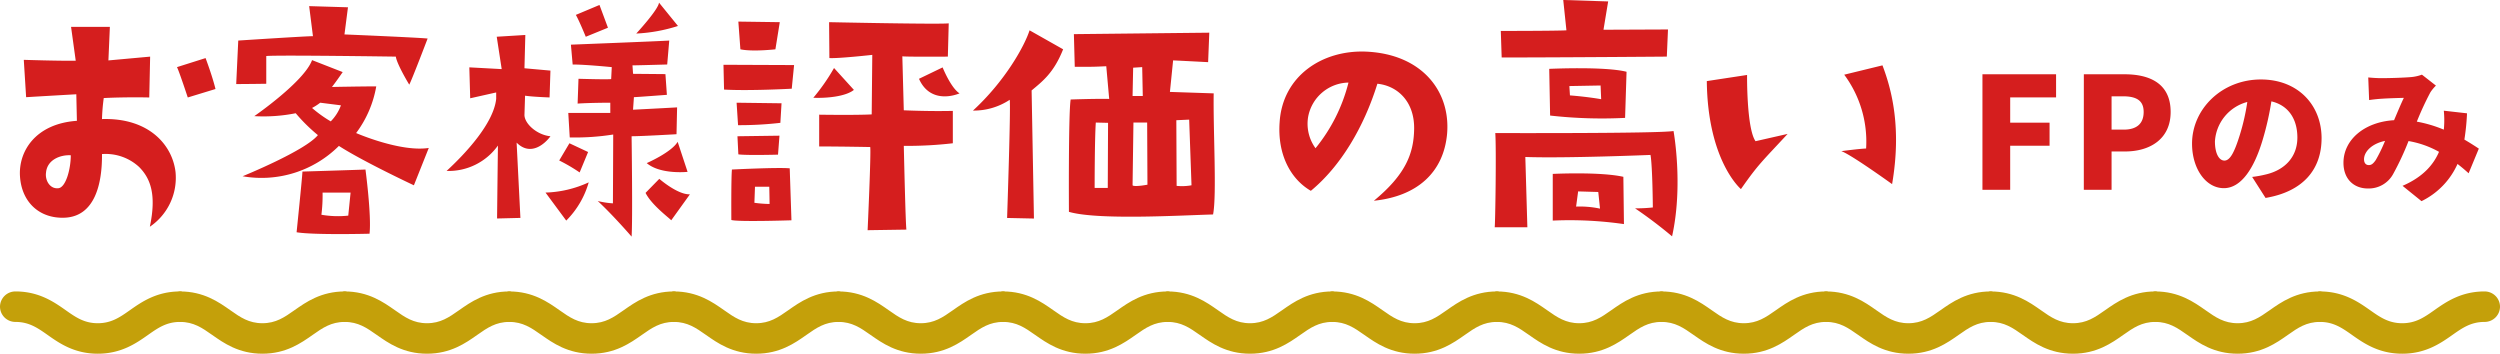 <svg xmlns="http://www.w3.org/2000/svg" width="548.354" height="77.582" viewBox="0 0 548.354 77.582">
  <g id="choose_04" transform="translate(-679.645 -6033.376)">
    <path id="パス_1482" data-name="パス 1482" d="M-53.523,0h6.086V-9.656H-38.8v-5.066h-8.636v-5.542h10.064V-25.33h-16.15Zm22.236,0H-25.2V-8.4h2.958c5.372,0,10-2.652,10-8.67,0-6.256-4.59-8.262-10.132-8.262h-8.908ZM-25.2-13.192V-20.5h2.482c2.924,0,4.556.884,4.556,3.434,0,2.482-1.428,3.876-4.386,3.876Zm46.064,1.9c0-7.264-5.152-12.9-13.312-12.9-8.544,0-15.1,6.464-15.1,14.08,0,5.472,3.008,9.76,6.976,9.76C3.2-.352,6.079-4.64,7.967-11.04a63.686,63.686,0,0,0,1.888-8.352c3.68.864,5.7,3.808,5.7,7.936,0,4.224-2.72,7.072-6.784,8.064a24.35,24.35,0,0,1-3.136.576L8.575,1.792C16.9.384,20.863-4.544,20.863-11.3Zm-23.392.672a9.541,9.541,0,0,1,7.1-8.64,47.5,47.5,0,0,1-1.632,7.2C1.791-8.352.831-6.4-.449-6.4-1.569-6.4-2.529-7.84-2.529-10.624ZM31.1-24.64l.192,4.96c.864-.128,2.112-.256,2.752-.288,1.44-.1,3.584-.16,4.864-.192-.608,1.248-1.376,3.1-2.144,4.9-6.5.384-11.1,4.288-11.1,9.344,0,3.584,2.3,5.632,5.344,5.632a6.1,6.1,0,0,0,5.536-3.136,60.894,60.894,0,0,0,3.392-7.264A20.832,20.832,0,0,1,46.623-8.32C45.5-5.7,43.3-2.88,38.623-.864l4.16,3.36a16.6,16.6,0,0,0,7.9-8.16c.864.672,1.664,1.344,2.432,2.048l2.24-5.408c-.864-.576-1.92-1.248-3.168-1.984a50.08,50.08,0,0,0,.576-5.76l-5.088-.576a21.2,21.2,0,0,1,.032,3.808c0,.1-.032.224-.032.352a28.318,28.318,0,0,0-5.92-1.76,66.1,66.1,0,0,1,2.976-6.432,8.869,8.869,0,0,1,1.216-1.472l-3.072-2.4a9.239,9.239,0,0,1-2.528.544c-1.568.128-4.512.224-6.432.224C33.215-24.48,32-24.544,31.1-24.64ZM30.175-6.688c0-1.632,1.664-3.424,4.608-4.032A32.877,32.877,0,0,1,32.735-6.5c-.544.768-.928,1.088-1.5,1.088C30.623-5.408,30.175-5.824,30.175-6.688Z" transform="translate(1168 6075)" fill="#d51e1e"/>
    <path id="パス_1481" data-name="パス 1481" d="M-203.968-11.9c.384,5.7,4.352,9.28,9.856,9.024,6.528-.32,8.192-7.36,8.128-13.952a10.792,10.792,0,0,1,8.128,2.816c2.56,2.56,3.84,6.144,2.368,13.12a12.966,12.966,0,0,0,5.632-12.032c-.7-5.888-5.824-11.9-16.128-11.584a43.906,43.906,0,0,1,.384-4.608c4.928-.256,9.984-.128,9.984-.128l.192-8.96-9.152.832.32-7.36h-8.512l1.024,7.424c-3.584.064-11.392-.192-11.392-.192l.512,8.192c5.312-.32,11.008-.64,11.008-.64l.128,5.824C-200.64-23.488-204.352-17.344-203.968-11.9Zm5.7-.768c.192-2.944,3.2-4.032,5.44-3.9,0,3.008-1.088,7.1-2.752,7.232C-197.376-9.152-198.464-11.008-198.272-12.672ZM-161.088-31.1c-.7-2.88-2.176-6.784-2.176-6.784l-6.272,1.984c.448.832,2.368,6.656,2.368,6.656Zm4.544-1.088c2.56,0,6.592-.064,6.592-.064v-6.08c2.112-.256,28.416.128,28.416.128.256,1.728,2.944,6.144,2.944,6.144.448-.7,4.032-10.112,4.032-10.112-2.752-.256-18.24-.9-18.24-.9l.768-5.952-8.512-.256.832,6.592c-1.728,0-16.384.96-16.384.96Zm26.3,10.752a23.86,23.86,0,0,0,4.416-10.24c-3.392,0-9.728.128-9.728.128.7-.832,2.368-3.264,2.368-3.264l-6.72-2.624c-1.728,4.736-12.672,12.288-12.672,12.288a36.027,36.027,0,0,0,9.088-.64,37.112,37.112,0,0,0,4.864,4.8c-2.816,3.456-16.384,8.96-16.512,9.024a24.033,24.033,0,0,0,21.12-6.656c5.248,3.392,16.448,8.64,16.448,8.64l3.264-8.192C-120.576-17.216-130.24-21.44-130.24-21.44ZM-135.808-24a27.03,27.03,0,0,1-4.1-2.944,12.308,12.308,0,0,0,1.792-1.152l4.544.576A9.853,9.853,0,0,1-135.808-24Zm7.616,10.56c-1.216.064-13.824.448-13.824.448C-142.08-11.52-143.3.32-143.3.32c3.776.64,16,.32,16,.32C-126.848-3.392-128.192-13.44-128.192-13.44Zm-3.776,10.112a21.222,21.222,0,0,1-5.888-.192,34.393,34.393,0,0,0,.256-4.864h6.144Zm44.352-17.408c-3.136-.32-5.824-2.944-5.7-4.8l.128-4.1c1.664.256,5.376.384,5.376.384l.192-5.888-5.7-.512.192-7.3-6.272.384,1.088,7.1-7.1-.384.192,6.784,5.7-1.28v1.408c-.576,5.44-6.848,12.1-10.88,15.808a13.277,13.277,0,0,0,11.264-5.568c-.064,4.672-.192,16-.192,16l5.12-.128-.832-16.512C-91.968-16.256-88.832-19.072-87.616-20.736Zm10.752-28.8-5.184,2.176c.768,1.344,2.176,4.8,2.176,4.8l4.864-1.984Zm8.064,6.272a35.378,35.378,0,0,0,9.152-1.664l-4.16-5.12C-63.936-48.512-68.8-43.264-68.8-43.264Zm8.832,22.08.128-5.888c-3.328.192-9.664.512-9.664.512l.192-2.752c.448,0,7.232-.512,7.232-.512l-.32-4.544-7.1-.064-.128-1.856c.9,0,7.616-.192,7.616-.192l.448-5.248c-1.792.128-21.568.9-21.568.9l.384,4.352c2.88,0,8.576.576,8.576.576L-74.3-33.28c-.768.128-7.168-.064-7.168-.064l-.192,5.44c2.88-.192,7.168-.192,7.168-.192v2.24h-9.216l.32,5.376a53.121,53.121,0,0,0,9.536-.64c0,2.112-.064,15.1-.064,15.1a19.014,19.014,0,0,1-3.328-.512c3.392,3.136,7.424,7.808,7.424,7.808.256-3.648,0-22.016,0-22.016C-67.648-20.736-59.968-21.184-59.968-21.184ZM-83.456-19.2l-2.24,3.776a37.875,37.875,0,0,1,4.48,2.624l1.856-4.48Zm-.7,16.96a19.291,19.291,0,0,0,4.928-8.384A24.321,24.321,0,0,1-88.7-8.384ZM-66.5-14.848c3.008,2.56,8.96,1.92,8.96,1.92l-2.176-6.592C-61.056-17.216-66.5-14.848-66.5-14.848Zm-.256,6.528c1.28,2.624,5.184,5.5,5.632,6.016l4.1-5.7c-2.688.128-6.72-3.392-6.72-3.392Zm28.48-31.488.96-5.952-9.088-.128.448,6.08C-43.264-39.232-38.272-39.808-38.272-39.808Zm-11.264,8.832c5.632.32,14.848-.192,14.848-.192l.512-5.184c-1.216,0-15.488-.064-15.488-.064Zm12.608,3.008-9.856-.128.32,4.928a78.848,78.848,0,0,0,9.28-.512Zm-9.472,11.2c1.792.256,8.7.064,8.7.064l.32-4.16-9.216.128Zm-1.408,3.328c-.192,1.92-.128,11.072-.128,11.072,1.536.448,13.184.064,13.184.064L-35.136-13.7C-37.632-13.952-47.808-13.44-47.808-13.44Zm4.928,7.3.128-3.52h3.136s.064,2.944.064,3.776A25.655,25.655,0,0,1-42.88-6.144Zm32.768-20.288-.32-11.84c1.152.128,9.984.064,9.984.064l.192-7.3c-2.048.256-26.24-.256-26.24-.256l.064,7.872c1.984.128,9.408-.7,9.408-.7l-.128,13.056c-3.584.192-11.52.064-11.52.064V-18.5c4.672,0,11.2.128,11.2.128.192,1.472-.576,18.24-.576,18.24l8.512-.128c-.192-.96-.576-18.368-.576-18.368A87.059,87.059,0,0,0,.64-19.2v-7.1C-4.8-26.176-10.112-26.432-10.112-26.432Zm-15.3-9.28a43.269,43.269,0,0,1-4.544,6.528c3.136.128,7.168-.32,8.9-1.728ZM-1.6-35.84l-5.184,2.5c1.984,4.48,6.144,4.288,8.9,3.2C.192-31.36-1.6-35.84-1.6-35.84ZM12.544-2.816l5.888.128-.512-28.1c2.368-1.984,4.864-3.84,6.912-9.024l-7.36-4.16C16.384-40.576,12.16-32.9,5.056-26.368a14.309,14.309,0,0,0,8.064-2.368C13.376-27.264,12.544-2.816,12.544-2.816ZM57.856-30.144l-9.6-.32.7-6.912c.32,0,7.68.384,7.68.384l.256-6.464-29.7.32.192,7.168c4.352,0,4.032,0,6.912-.128l.64,7.168c-3.136-.064-8.448.128-8.448.128-.512,2.944-.384,24.64-.384,24.64,6.336,1.856,24.64.768,31.616.576C58.56-7.808,57.728-22.016,57.856-30.144ZM34.624-9.408h-2.88s0-10.688.256-14.336l2.688.064Zm5.568-26.368,1.984-.128.128,6.336h-2.24ZM40.064-9.984l.192-13.76h3.008l.064,13.632C41.6-9.792,40.192-9.728,40.064-9.984Zm9.664.128-.064-14.4,2.816-.128.512,14.4A11.455,11.455,0,0,1,49.728-9.856ZM92.992-6.592c9.408-.96,15.3-6.144,16.064-14.72.768-9.344-5.568-17.408-17.664-17.984-9.664-.448-18.432,5.312-19.072,15.488-.512,7.1,2.432,12.48,6.848,15.04,6.592-5.44,11.648-14.016,14.592-23.488,4.416.448,8.128,3.9,8.064,9.856C101.76-16.9,99.9-12.288,92.992-6.592Zm-12.8-11.52a9.115,9.115,0,0,1-1.6-6.976,9.177,9.177,0,0,1,8.832-7.424A37.008,37.008,0,0,1,80.192-18.112Zm40.64-25.728.192,5.824c12.544,0,36.224-.192,36.224-.192l.256-5.952L143.36-44.1c.128-.832,1.024-6.208,1.024-6.208l-9.856-.32.7,6.656C133.184-43.84,120.832-43.84,120.832-43.84Zm10.816,18.56a101.11,101.11,0,0,0,16.448.512l.32-10.112c-4.8-1.216-16.96-.64-16.96-.64Zm11.072-6.592.128,3.008S140.1-29.376,136-29.7l-.128-2.048Zm-23.1,10.432c.256,3.072,0,20.224-.128,20.672h7.168l-.448-15.424c8.7.32,27.456-.448,27.456-.448.448,2.5.512,11.52.512,11.52a33.459,33.459,0,0,1-3.9.192A99.963,99.963,0,0,1,158.4,1.216c2.5-11.264.32-23.1.32-23.1C155.2-21.312,119.616-21.44,119.616-21.44Zm12.608,8.96V-2.24a83.519,83.519,0,0,1,15.616.768l-.128-10.368C142.592-12.992,132.224-12.48,132.224-12.48Zm5.12,7.168.448-3.328,4.416.128.384,3.648A21.349,21.349,0,0,0,137.344-5.312Zm36.16-3.84c3.84-5.5,4.608-6.016,10.24-12.1l-7.04,1.6c-1.984-2.816-1.856-14.528-1.856-14.528l-8.832,1.344C166.208-15.3,173.5-9.152,173.5-9.152Zm22.016-8.32c2.176.768,11.136,7.232,11.136,7.232,2.112-12.288-.064-20.672-2.112-26.048L196.16-34.24a24.593,24.593,0,0,1,4.8,16.192C199.36-17.984,195.52-17.472,195.52-17.472Z" transform="translate(888 6084)" fill="#d51e1e"/>
    <g id="グループ_197" data-name="グループ 197" transform="translate(680.645 6101.301)">
      <g id="グループ_69" data-name="グループ 69" transform="translate(0 -3)">
        <path id="パス_447" data-name="パス 447" d="M116.023,8.243c2.483,1.752,5.58,3.926,10.429,3.926s7.937-2.174,10.42-3.926C139.1,6.673,141.2,5.2,144.5,5.2a2.371,2.371,0,0,0,2.4-2.343A2.371,2.371,0,0,0,144.5.512c-4.844,0-7.937,2.179-10.429,3.926-2.221,1.57-4.32,3.045-7.618,3.045s-5.407-1.476-7.628-3.045C116.336,2.691,113.24.512,108.4.512V5.2c3.3,0,5.4,1.476,7.628,3.045" transform="translate(399.457 -0.512)" fill="#c4a00a" stroke="#c4a00a" stroke-linejoin="round" stroke-width="2"/>
        <path id="パス_448" data-name="パス 448" d="M108.316,8.243c2.483,1.752,5.58,3.926,10.429,3.926s7.937-2.174,10.42-3.926c2.225-1.57,4.329-3.045,7.628-3.045V.512c-4.844,0-7.937,2.179-10.42,3.926-2.225,1.57-4.329,3.045-7.627,3.045s-5.407-1.476-7.627-3.045C108.63,2.691,105.533.512,100.689.512V5.2c3.3,0,5.4,1.476,7.627,3.045" transform="translate(371.058 -0.512)" fill="#c4a00a" stroke="#c4a00a" stroke-linejoin="round" stroke-width="2"/>
        <path id="パス_449" data-name="パス 449" d="M100.61,8.243c2.483,1.752,5.58,3.926,10.429,3.926s7.937-2.174,10.42-3.926c2.225-1.57,4.329-3.045,7.628-3.045V.512c-4.844,0-7.937,2.179-10.425,3.926-2.225,1.57-4.324,3.045-7.623,3.045s-5.407-1.476-7.627-3.045C100.924,2.691,97.827.512,92.983.512V5.2c3.3,0,5.4,1.476,7.627,3.045" transform="translate(342.66 -0.512)" fill="#c4a00a" stroke="#c4a00a" stroke-linejoin="round" stroke-width="2"/>
        <path id="パス_450" data-name="パス 450" d="M92.9,8.243c2.488,1.752,5.58,3.926,10.429,3.926s7.937-2.174,10.425-3.926c2.225-1.57,4.324-3.045,7.623-3.045V.512c-4.845,0-7.937,2.179-10.42,3.926-2.225,1.57-4.329,3.045-7.628,3.045s-5.407-1.476-7.627-3.045C93.218,2.691,90.121.512,85.277.512V5.2c3.3,0,5.4,1.476,7.627,3.045" transform="translate(314.262 -0.512)" fill="#c4a00a" stroke="#c4a00a" stroke-linejoin="round" stroke-width="2"/>
        <path id="パス_451" data-name="パス 451" d="M85.2,8.243c2.483,1.752,5.58,3.926,10.429,3.926s7.937-2.174,10.42-3.926c2.225-1.57,4.329-3.045,7.627-3.045V.512c-4.845,0-7.937,2.179-10.42,3.926-2.225,1.57-4.329,3.045-7.627,3.045S90.221,6.008,88,4.438C85.512,2.691,82.416.512,77.571.512V5.2c3.3,0,5.4,1.476,7.628,3.045" transform="translate(285.864 -0.512)" fill="#c4a00a" stroke="#c4a00a" stroke-linejoin="round" stroke-width="2"/>
        <path id="パス_452" data-name="パス 452" d="M77.492,8.243c2.488,1.752,5.58,3.926,10.429,3.926s7.937-2.174,10.425-3.926c2.225-1.57,4.324-3.045,7.623-3.045V.512c-4.844,0-7.937,2.179-10.42,3.926-2.225,1.57-4.329,3.045-7.628,3.045s-5.407-1.476-7.627-3.045C77.806,2.691,74.71.512,69.865.512V5.2c3.3,0,5.4,1.476,7.627,3.045" transform="translate(257.466 -0.512)" fill="#c4a00a" stroke="#c4a00a" stroke-linejoin="round" stroke-width="2"/>
        <path id="パス_453" data-name="パス 453" d="M69.786,8.243c2.488,1.752,5.58,3.926,10.429,3.926S88.152,9.995,90.64,8.243C92.866,6.673,94.965,5.2,98.263,5.2V.512c-4.844,0-7.937,2.179-10.42,3.926-2.225,1.57-4.329,3.045-7.627,3.045s-5.407-1.476-7.627-3.045C70.1,2.691,67.008.512,62.159.512V5.2c3.3,0,5.4,1.476,7.627,3.045" transform="translate(229.068 -0.512)" fill="#c4a00a" stroke="#c4a00a" stroke-linejoin="round" stroke-width="2"/>
        <path id="パス_454" data-name="パス 454" d="M62.077,8.243c2.488,1.752,5.58,3.926,10.429,3.926s7.937-2.174,10.425-3.926C85.156,6.673,87.255,5.2,90.553,5.2V.512c-4.84,0-7.937,2.179-10.42,3.926-2.226,1.57-4.329,3.045-7.628,3.045S67.1,6.008,64.879,4.438C62.391,2.691,59.294.512,54.454.512V5.2c3.3,0,5.4,1.476,7.623,3.045" transform="translate(200.674 -0.512)" fill="#c4a00a" stroke="#c4a00a" stroke-linejoin="round" stroke-width="2"/>
        <path id="パス_455" data-name="パス 455" d="M54.371,8.243c2.488,1.752,5.58,3.926,10.429,3.926s7.937-2.174,10.425-3.926C77.45,6.673,79.549,5.2,82.852,5.2V.512C78,.512,74.911,2.691,72.428,4.438,70.2,6.008,68.1,7.484,64.8,7.484s-5.407-1.476-7.628-3.045C54.685,2.691,51.592.512,46.748.512V5.2c3.3,0,5.4,1.476,7.623,3.045" transform="translate(172.275 -0.512)" fill="#c4a00a" stroke="#c4a00a" stroke-linejoin="round" stroke-width="2"/>
        <path id="パス_456" data-name="パス 456" d="M46.665,8.243c2.488,1.752,5.58,3.926,10.429,3.926s7.937-2.174,10.425-3.926C69.744,6.673,71.843,5.2,75.146,5.2V.512C70.3.512,67.2,2.691,64.722,4.438c-2.225,1.57-4.329,3.045-7.627,3.045s-5.407-1.476-7.628-3.045C46.979,2.691,43.886.512,39.042.512V5.2c3.3,0,5.4,1.476,7.623,3.045" transform="translate(143.877 -0.512)" fill="#c4a00a" stroke="#c4a00a" stroke-linejoin="round" stroke-width="2"/>
        <path id="パス_457" data-name="パス 457" d="M38.964,8.243c2.483,1.752,5.575,3.926,10.425,3.926s7.941-2.174,10.425-3.926C62.038,6.673,64.137,5.2,67.44,5.2V.512C62.6.512,59.5,2.691,57.016,4.438c-2.225,1.57-4.324,3.045-7.628,3.045s-5.407-1.476-7.627-3.045C39.273,2.691,36.18.512,31.336.512V5.2c3.3,0,5.4,1.476,7.627,3.045" transform="translate(115.479 -0.512)" fill="#c4a00a" stroke="#c4a00a" stroke-linejoin="round" stroke-width="2"/>
        <path id="パス_458" data-name="パス 458" d="M31.253,8.243c2.488,1.752,5.58,3.926,10.429,3.926s7.937-2.174,10.425-3.926C54.332,6.673,56.431,5.2,59.734,5.2V.512c-4.844,0-7.941,2.179-10.425,3.926-2.225,1.57-4.329,3.045-7.627,3.045s-5.407-1.476-7.628-3.045C31.567,2.691,28.474.512,23.63.512V5.2c3.3,0,5.4,1.476,7.623,3.045" transform="translate(87.081 -0.512)" fill="#c4a00a" stroke="#c4a00a" stroke-linejoin="round" stroke-width="2"/>
        <path id="パス_459" data-name="パス 459" d="M23.551,8.243c2.483,1.752,5.58,3.926,10.425,3.926S41.917,9.995,44.4,8.243C46.626,6.673,48.725,5.2,52.028,5.2V.512c-4.844,0-7.941,2.179-10.425,3.926-2.225,1.57-4.324,3.045-7.627,3.045s-5.4-1.476-7.623-3.045C23.861,2.691,20.768.512,15.924.512V5.2c3.3,0,5.4,1.476,7.627,3.045" transform="translate(58.683 -0.512)" fill="#c4a00a" stroke="#c4a00a" stroke-linejoin="round" stroke-width="2"/>
        <path id="パス_460" data-name="パス 460" d="M15.845,8.243c2.483,1.752,5.575,3.926,10.425,3.926s7.941-2.174,10.425-3.926C38.92,6.673,41.019,5.2,44.322,5.2V.512c-4.844,0-7.941,2.179-10.429,3.926-2.221,1.57-4.32,3.045-7.623,3.045s-5.407-1.476-7.627-3.045C16.155,2.691,13.062.512,8.218.512V5.2c3.3,0,5.4,1.476,7.627,3.045" transform="translate(30.285 -0.512)" fill="#c4a00a" stroke="#c4a00a" stroke-linejoin="round" stroke-width="2"/>
        <path id="パス_461" data-name="パス 461" d="M30.875,8.243c-2.483,1.752-5.58,3.926-10.429,3.926s-7.937-2.174-10.42-3.926C7.8,6.673,5.7,5.2,2.4,5.2A2.371,2.371,0,0,1,0,2.855,2.371,2.371,0,0,1,2.4.512c4.844,0,7.937,2.179,10.429,3.926,2.221,1.57,4.32,3.045,7.618,3.045s5.407-1.476,7.627-3.045C30.562,2.691,33.658.512,38.5.512V5.2c-3.3,0-5.4,1.476-7.627,3.045" transform="translate(0 -0.512)" fill="#c4a00a" stroke="#c4a00a" stroke-linejoin="round" stroke-width="2"/>
      </g>
    </g>
  </g>
</svg>
